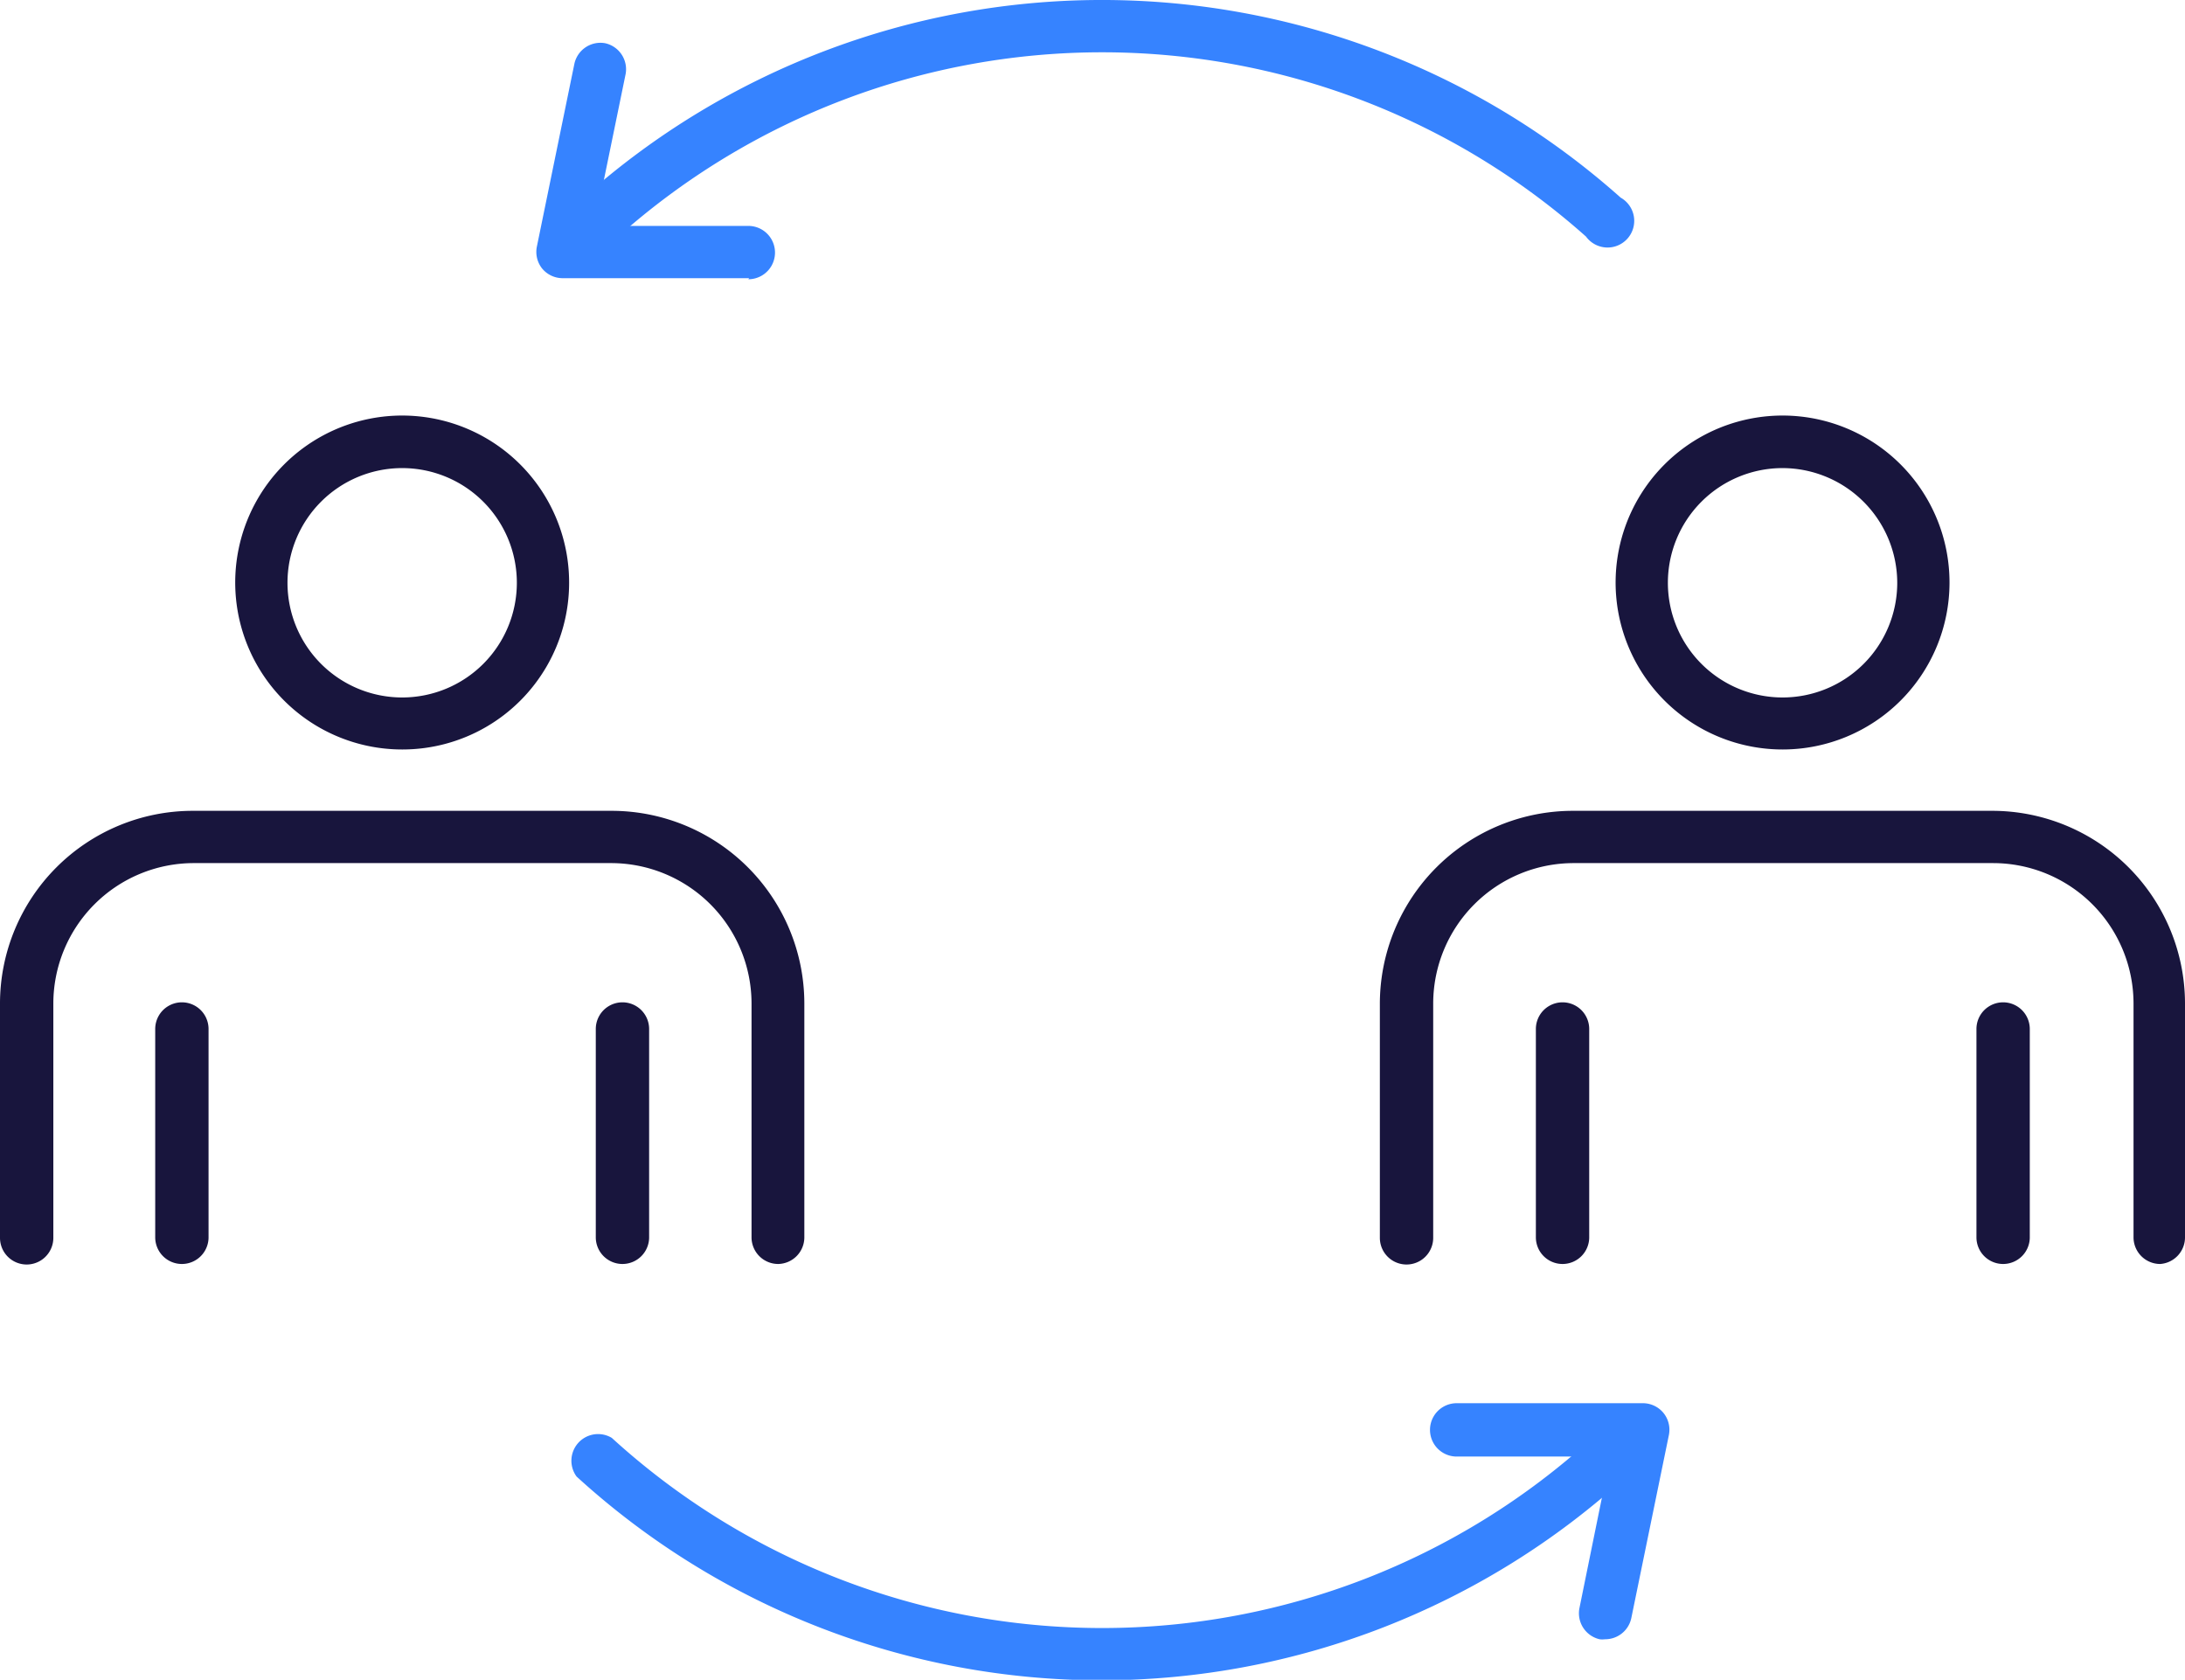 <?xml version="1.0" encoding="UTF-8"?> <svg xmlns="http://www.w3.org/2000/svg" viewBox="0 0 81.93 62.98"><defs><style>.cls-1{fill:#18153d;}.cls-2{fill:#3683ff;}</style></defs><g id="Layer_2" data-name="Layer 2"><g id="Layer_1-2" data-name="Layer 1"><path class="cls-1" d="M29.18,47.39a1,1,0,0,1-1-1V37.62a5.27,5.27,0,0,0-5.26-5.26H7.23A5.27,5.27,0,0,0,2,37.62v8.79a1,1,0,0,1-2,0V37.62A7.23,7.23,0,0,1,7.22,30.4H22.94a7.23,7.23,0,0,1,7.22,7.22v8.79A1,1,0,0,1,29.18,47.39Z"></path><path class="cls-1" d="M15.08,28.1a6.26,6.26,0,1,1,6.26-6.25A6.25,6.25,0,0,1,15.08,28.1Zm0-10.55a4.3,4.3,0,1,0,4.3,4.3A4.3,4.3,0,0,0,15.08,17.55Z"></path><path class="cls-1" d="M6.82,47.39a1,1,0,0,1-1-1V38.58a1,1,0,0,1,2,0v7.83A1,1,0,0,1,6.82,47.39Z"></path><path class="cls-1" d="M23.34,47.39a1,1,0,0,1-1-1V38.58a1,1,0,0,1,2,0v7.83A1,1,0,0,1,23.34,47.39Z"></path><path class="cls-1" d="M81,47.39a1,1,0,0,1-1-1V37.62a5.27,5.27,0,0,0-5.27-5.26H59a5.27,5.27,0,0,0-5.26,5.26v8.79a1,1,0,0,1-2,0V37.62A7.24,7.24,0,0,1,59,30.4H74.7a7.23,7.23,0,0,1,7.23,7.22v8.79A1,1,0,0,1,81,47.39Z"></path><path class="cls-1" d="M66.85,28.1a6.26,6.26,0,1,1,6.25-6.25A6.26,6.26,0,0,1,66.85,28.1Zm0-10.55a4.3,4.3,0,1,0,4.29,4.3A4.31,4.31,0,0,0,66.85,17.55Z"></path><path class="cls-1" d="M58.59,47.39a1,1,0,0,1-1-1V38.58a1,1,0,0,1,2,0v7.83A1,1,0,0,1,58.59,47.39Z"></path><path class="cls-1" d="M75.11,47.39a1,1,0,0,1-1-1V38.58a1,1,0,1,1,2,0v7.83A1,1,0,0,1,75.11,47.39Z"></path><path class="cls-2" d="M22.53,9.12a1,1,0,0,1-.66-1.71,29.23,29.23,0,0,1,38.9,0,1,1,0,1,1-1.3,1.46,27.28,27.28,0,0,0-36.29,0A1,1,0,0,1,22.53,9.12Z"></path><path class="cls-2" d="M41.32,63a29.19,29.19,0,0,1-19.7-7.64,1,1,0,0,1,1.32-1.45,27.27,27.27,0,0,0,36.77,0A1,1,0,0,1,61,55.34,29.19,29.19,0,0,1,41.32,63Z"></path><path class="cls-2" d="M28.09,10.43h-7a1,1,0,0,1-.76-.36,1,1,0,0,1-.2-.82l1.41-6.87a1,1,0,0,1,1.15-.76,1,1,0,0,1,.77,1.15l-1.17,5.7h5.77a1,1,0,1,1,0,2Z"></path><path class="cls-2" d="M60.18,61.46a.71.71,0,0,1-.2,0,1,1,0,0,1-.76-1.15l1.16-5.7H54.62a1,1,0,0,1,0-2h7a1,1,0,0,1,.75.36,1,1,0,0,1,.21.82l-1.41,6.87A1,1,0,0,1,60.18,61.46Z"></path></g></g></svg> 